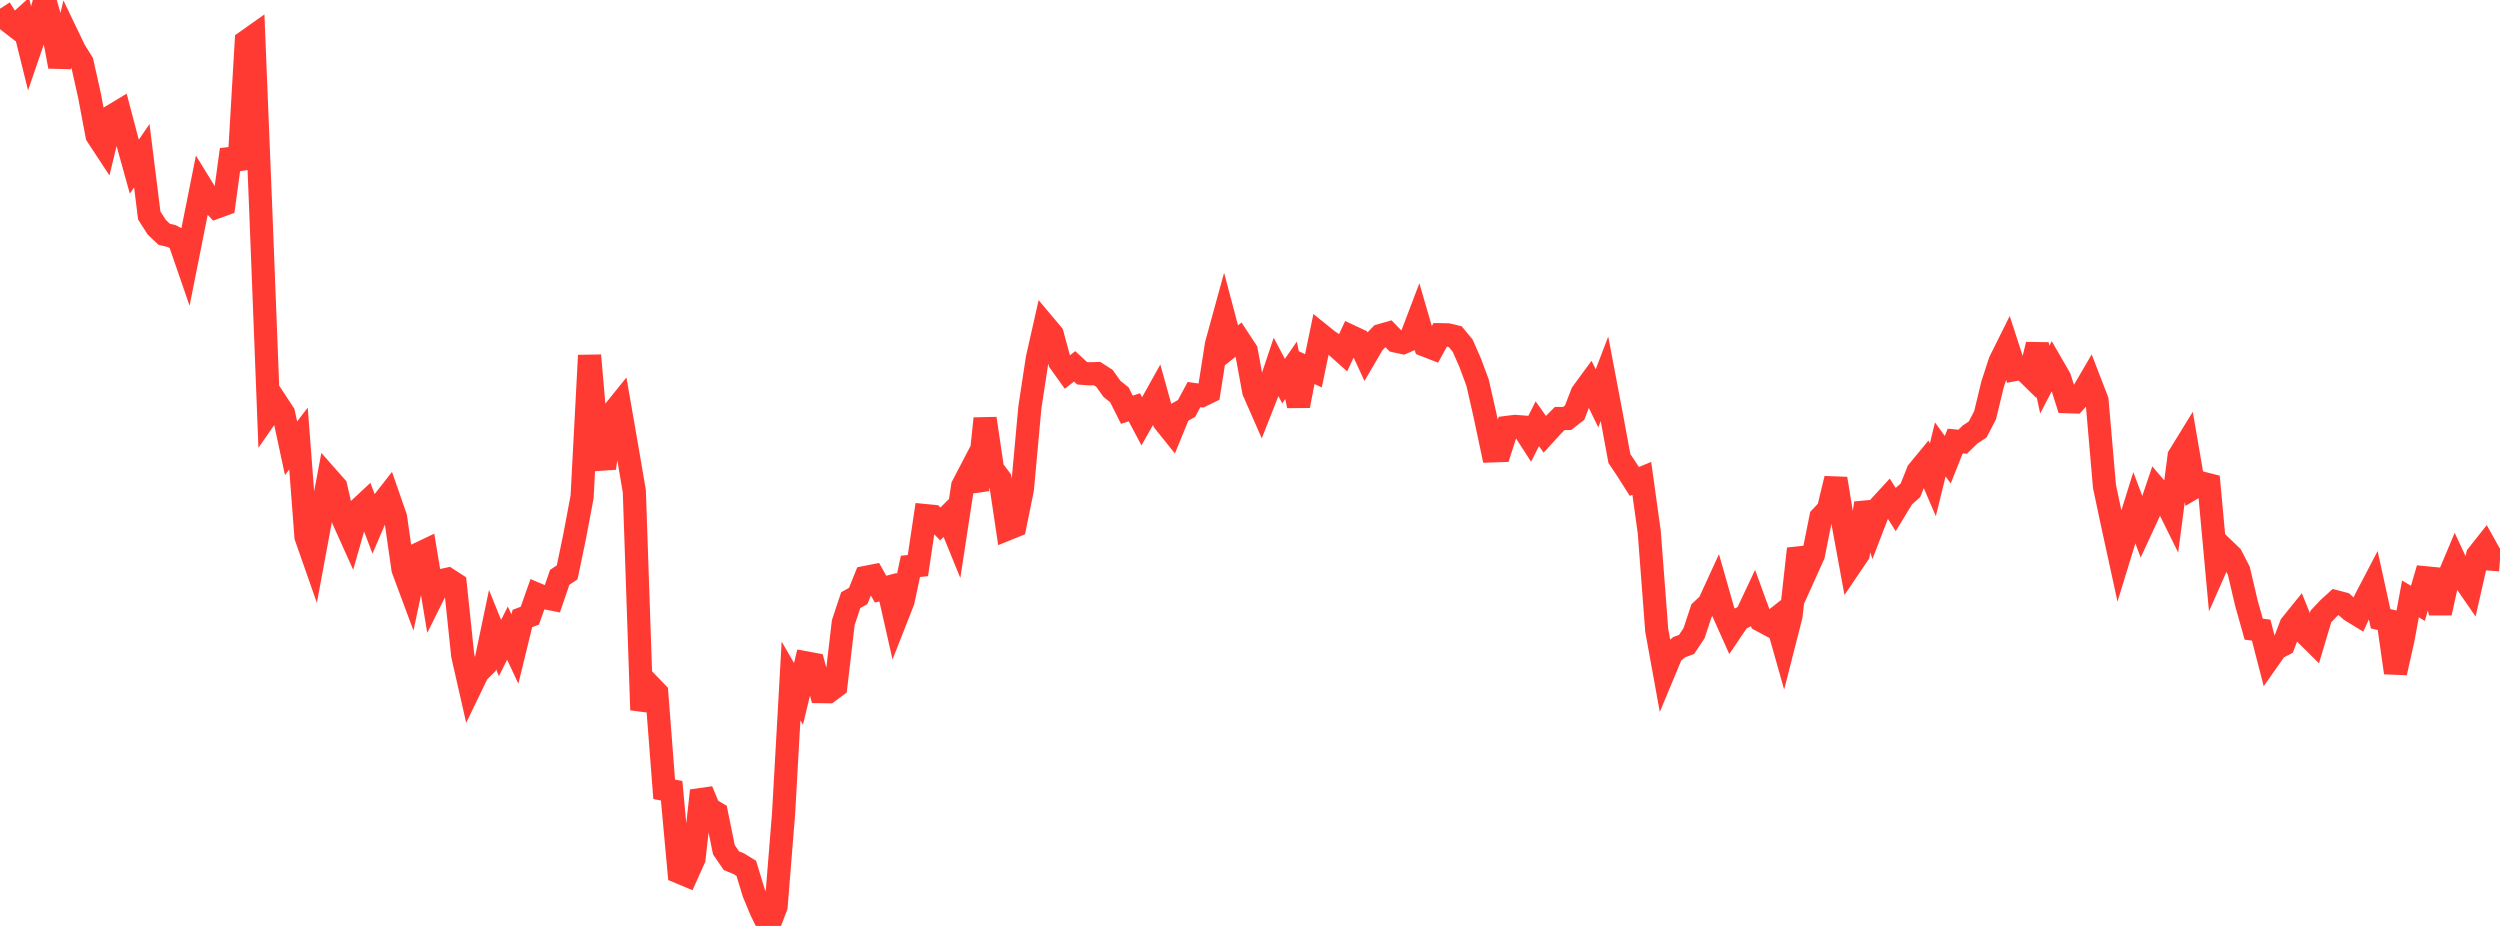 <?xml version="1.0" standalone="no"?>
<!DOCTYPE svg PUBLIC "-//W3C//DTD SVG 1.1//EN" "http://www.w3.org/Graphics/SVG/1.1/DTD/svg11.dtd">

<svg width="135" height="50" viewBox="0 0 135 50" preserveAspectRatio="none" 
  xmlns="http://www.w3.org/2000/svg"
  xmlns:xlink="http://www.w3.org/1999/xlink">


<polyline points="0.0, 0.469 0.403, 1.098 0.806, 1.409 1.209, 1.044 1.612, 2.671 2.015, 1.498 2.418, 0.0 2.821, 1.433 3.224, 3.594 3.627, 1.888 4.03, 2.727 4.433, 3.371 4.836, 5.176 5.239, 7.313 5.642, 7.927 6.045, 6.264 6.448, 6.022 6.851, 7.549 7.254, 8.999 7.657, 8.411 8.06, 11.637 8.463, 12.269 8.866, 12.65 9.269, 12.748 9.672, 12.959 10.075, 14.126 10.478, 12.102 10.881, 10.084 11.284, 10.74 11.687, 11.184 12.09, 11.036 12.493, 8.081 12.896, 9.122 13.299, 2.237 13.701, 1.953 14.104, 11.918 14.507, 22.292 14.91, 21.712 15.313, 22.326 15.716, 24.205 16.119, 23.683 16.522, 28.983 16.925, 30.133 17.328, 27.961 17.731, 25.829 18.134, 26.285 18.537, 28.058 18.94, 28.953 19.343, 27.54 19.746, 27.165 20.149, 28.227 20.552, 27.284 20.955, 26.769 21.358, 27.928 21.761, 30.736 22.164, 31.82 22.567, 29.931 22.97, 29.739 23.373, 32.172 23.776, 31.363 24.179, 31.276 24.582, 31.537 24.985, 35.379 25.388, 37.155 25.791, 36.321 26.194, 35.922 26.597, 33.998 27.0, 34.995 27.403, 34.188 27.806, 35.049 28.209, 33.398 28.612, 33.246 29.015, 32.103 29.418, 32.273 29.821, 32.353 30.224, 31.177 30.627, 30.907 31.03, 28.971 31.433, 26.83 31.836, 19.193 32.239, 23.823 32.642, 25.284 33.045, 22.348 33.448, 21.849 33.851, 24.168 34.254, 26.53 34.657, 38.338 35.06, 36.994 35.463, 37.412 35.866, 42.624 36.269, 42.7 36.672, 47.091 37.075, 47.259 37.478, 46.362 37.881, 42.696 38.284, 43.671 38.687, 43.909 39.09, 45.885 39.493, 46.475 39.896, 46.643 40.299, 46.889 40.701, 48.209 41.104, 49.182 41.507, 50.0 41.91, 48.943 42.313, 43.936 42.716, 36.772 43.119, 37.47 43.522, 35.795 43.925, 35.869 44.328, 37.348 44.731, 37.354 45.134, 37.055 45.537, 33.62 45.94, 32.407 46.343, 32.182 46.746, 31.179 47.149, 31.1 47.552, 31.815 47.955, 31.71 48.358, 33.494 48.761, 32.469 49.164, 30.584 49.567, 30.542 49.97, 27.842 50.373, 27.881 50.776, 28.293 51.179, 27.892 51.582, 28.881 51.985, 26.246 52.388, 25.472 52.791, 26.457 53.194, 22.601 53.597, 25.327 54.0, 25.867 54.403, 28.561 54.806, 28.398 55.209, 26.415 55.612, 22.011 56.015, 19.359 56.418, 17.575 56.821, 18.055 57.224, 19.536 57.627, 20.099 58.03, 19.782 58.433, 20.156 58.836, 20.187 59.239, 20.173 59.642, 20.432 60.045, 20.999 60.448, 21.322 60.851, 22.126 61.254, 21.993 61.657, 22.752 62.06, 22.04 62.463, 21.316 62.866, 22.765 63.269, 23.269 63.672, 22.285 64.075, 22.055 64.478, 21.306 64.881, 21.363 65.284, 21.167 65.687, 18.598 66.09, 17.129 66.493, 18.65 66.896, 18.33 67.299, 18.943 67.701, 21.129 68.104, 22.046 68.507, 21.023 68.91, 19.819 69.313, 20.582 69.716, 19.998 70.119, 21.913 70.522, 19.835 70.925, 20.022 71.328, 18.084 71.731, 18.408 72.134, 18.671 72.537, 19.03 72.94, 18.166 73.343, 18.355 73.746, 19.225 74.149, 18.536 74.552, 18.117 74.955, 18.001 75.358, 18.412 75.761, 18.5 76.164, 18.322 76.567, 17.262 76.97, 18.647 77.373, 18.804 77.776, 18.074 78.179, 18.081 78.582, 18.178 78.985, 18.666 79.388, 19.584 79.791, 20.668 80.194, 22.445 80.597, 24.347 81.0, 24.334 81.403, 23.077 81.806, 23.026 82.209, 23.056 82.612, 23.68 83.015, 22.881 83.418, 23.45 83.821, 23.008 84.224, 22.599 84.627, 22.597 85.03, 22.283 85.433, 21.235 85.836, 20.685 86.239, 21.51 86.642, 20.455 87.045, 22.581 87.448, 24.762 87.851, 25.363 88.254, 25.999 88.657, 25.831 89.06, 28.733 89.463, 34.036 89.866, 36.254 90.269, 35.287 90.672, 34.95 91.075, 34.8 91.478, 34.193 91.881, 32.976 92.284, 32.599 92.687, 31.722 93.09, 33.137 93.493, 34.039 93.896, 33.444 94.299, 33.248 94.701, 32.396 95.104, 33.503 95.507, 33.72 95.91, 33.405 96.313, 34.831 96.716, 33.251 97.119, 29.633 97.522, 30.851 97.925, 29.956 98.328, 27.94 98.731, 27.511 99.134, 25.848 99.537, 28.32 99.94, 30.516 100.343, 29.921 100.746, 27.167 101.149, 28.353 101.552, 27.305 101.955, 26.866 102.358, 27.5 102.761, 26.836 103.164, 26.478 103.567, 25.462 103.97, 24.973 104.373, 25.912 104.776, 24.269 105.179, 24.824 105.582, 23.815 105.985, 23.853 106.388, 23.46 106.791, 23.196 107.194, 22.425 107.597, 20.761 108.0, 19.521 108.403, 18.711 108.806, 19.953 109.209, 19.875 109.612, 20.27 110.015, 18.608 110.418, 20.497 110.821, 19.721 111.224, 20.42 111.627, 21.693 112.03, 21.706 112.433, 21.267 112.836, 20.576 113.239, 21.621 113.642, 26.269 114.045, 28.173 114.448, 30.022 114.851, 28.709 115.254, 27.417 115.657, 28.49 116.06, 27.618 116.463, 26.426 116.866, 26.898 117.269, 27.714 117.672, 24.629 118.075, 23.974 118.478, 26.319 118.881, 26.081 119.284, 26.183 119.687, 30.559 120.09, 29.647 120.493, 30.035 120.896, 30.819 121.299, 32.547 121.701, 33.975 122.104, 34.027 122.507, 35.587 122.91, 35.014 123.313, 34.803 123.716, 33.749 124.119, 33.25 124.522, 34.243 124.925, 34.642 125.328, 33.291 125.731, 32.862 126.134, 32.494 126.537, 32.599 126.94, 32.963 127.343, 33.21 127.746, 32.341 128.149, 31.57 128.552, 33.413 128.955, 33.503 129.358, 36.327 129.761, 34.53 130.164, 32.34 130.567, 32.579 130.97, 31.199 131.373, 31.238 131.776, 33.102 132.179, 31.271 132.582, 30.314 132.985, 31.18 133.388, 31.765 133.791, 29.985 134.194, 29.476 134.597, 30.199 135.0, 30.23" fill="none" stroke="#ff3a33" stroke-width="1.25"/>

</svg>